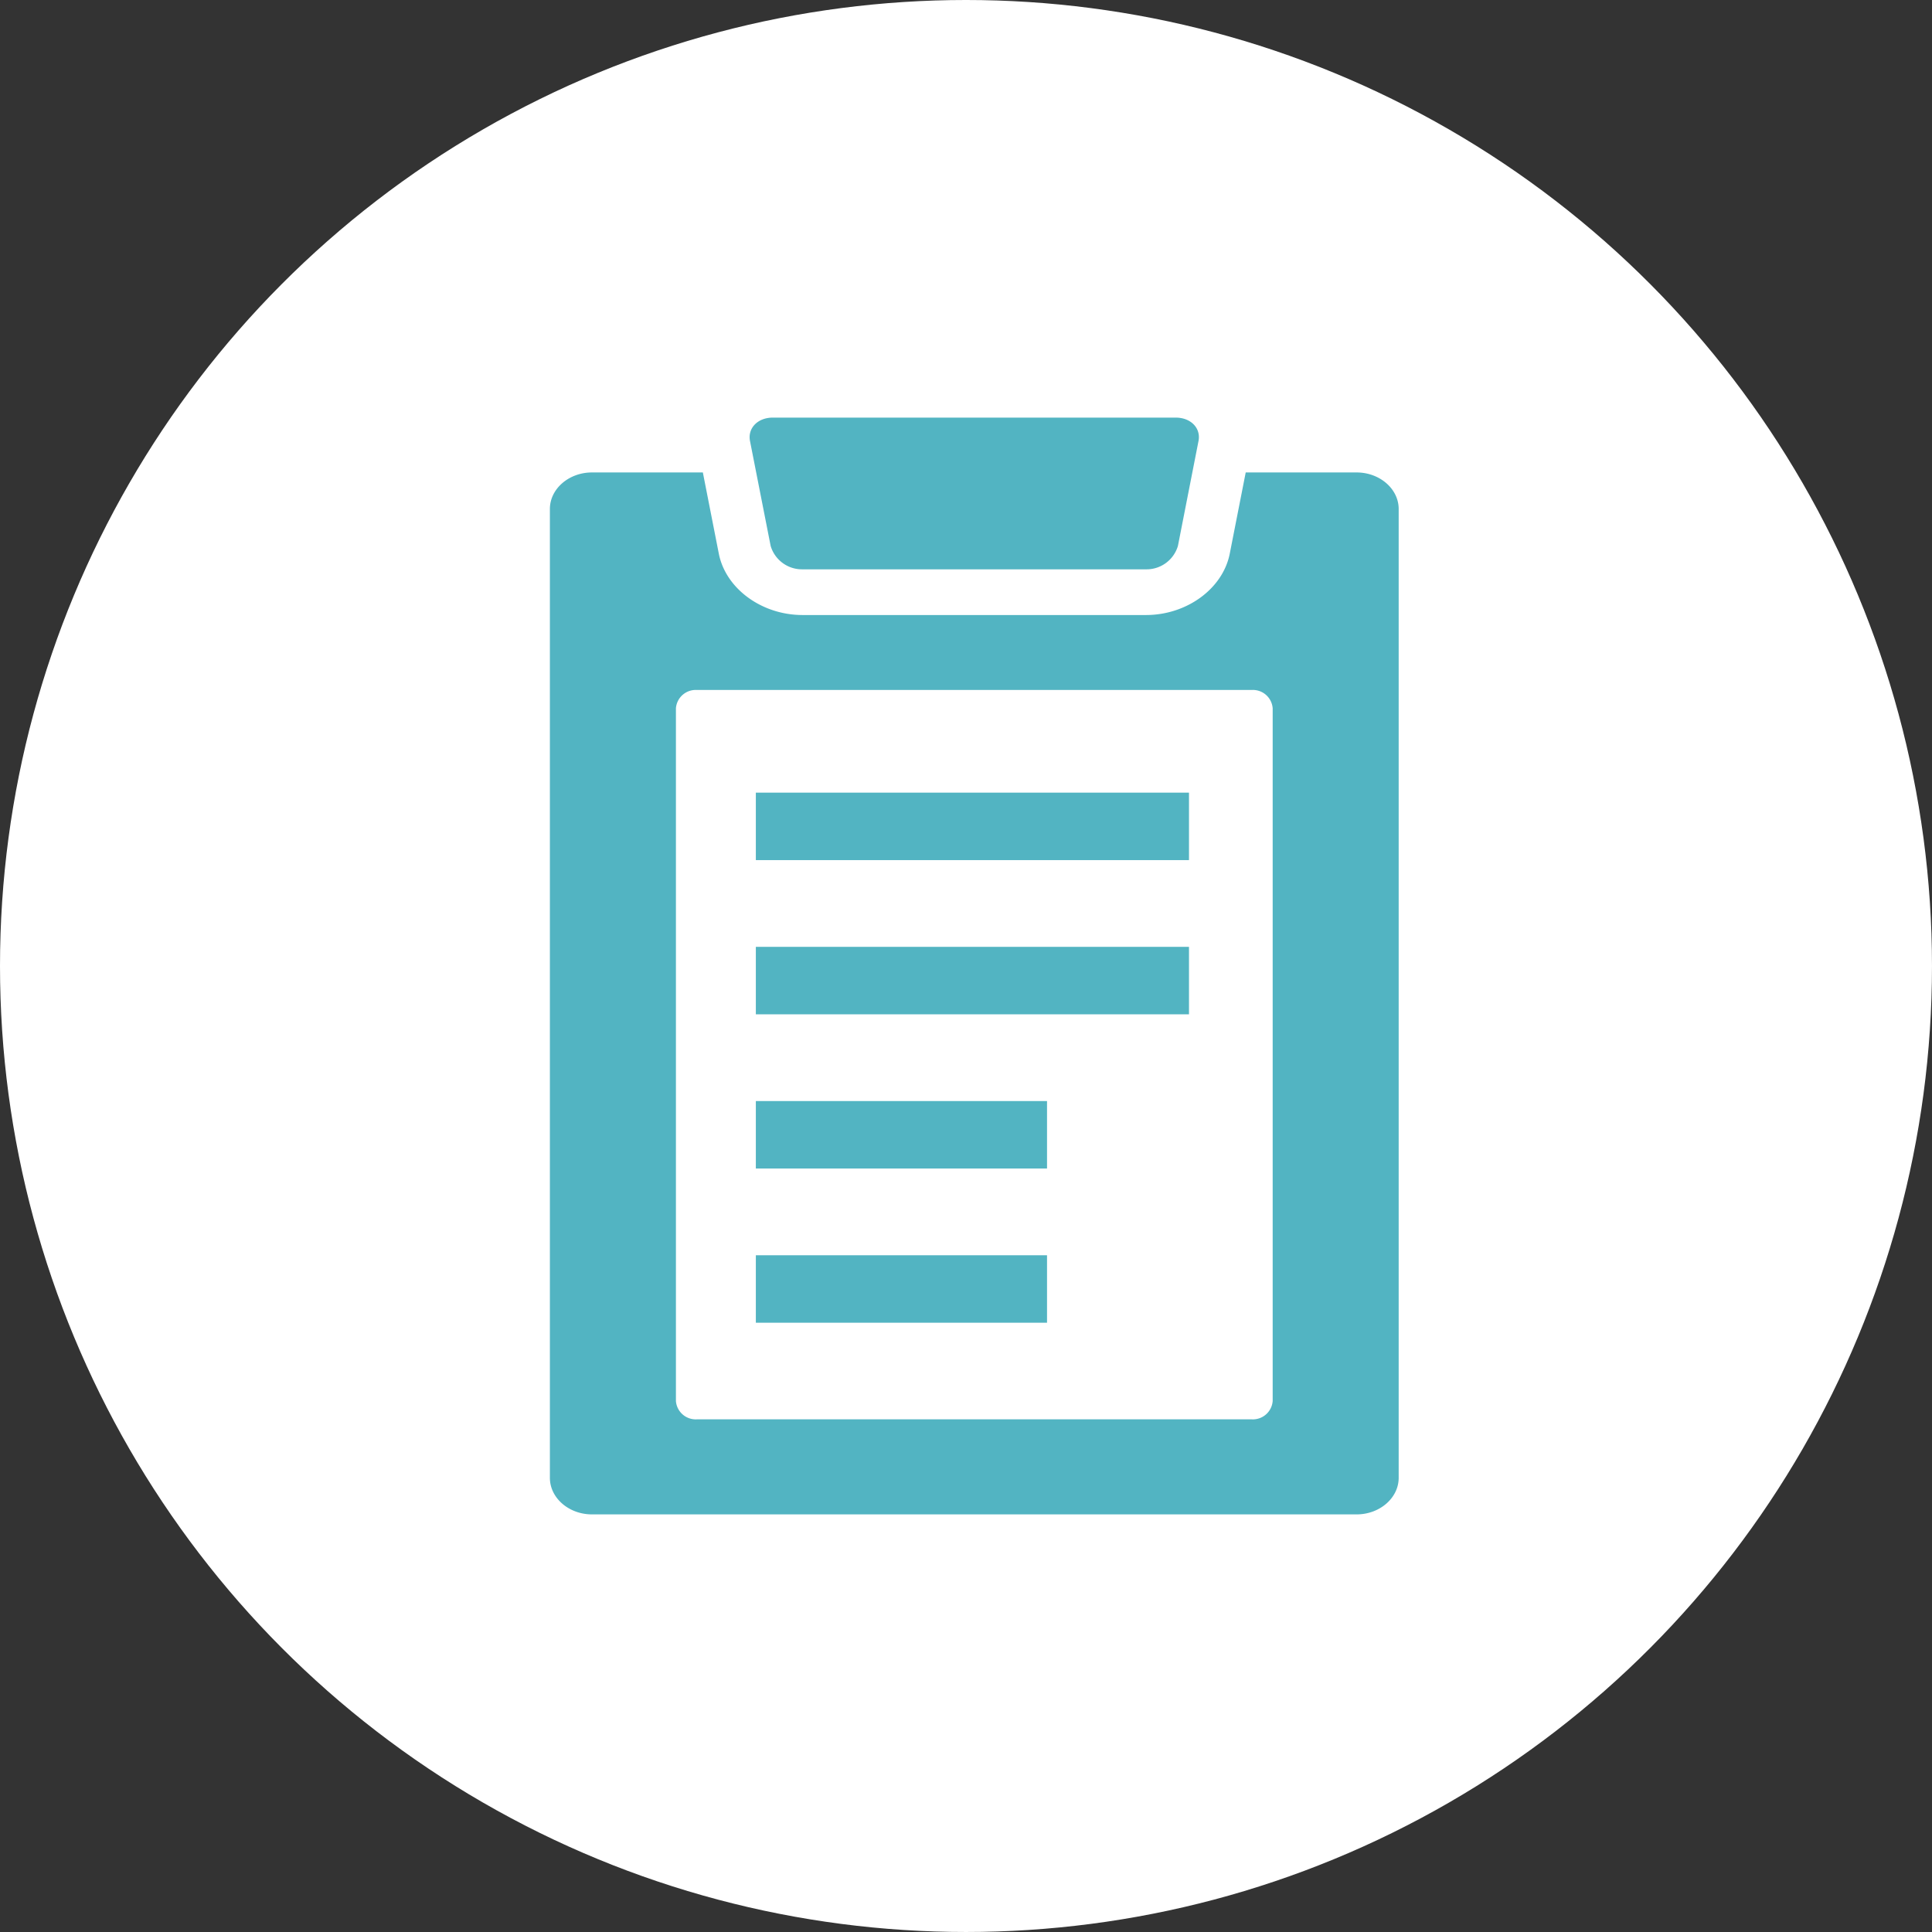 <svg xmlns="http://www.w3.org/2000/svg" xmlns:xlink="http://www.w3.org/1999/xlink" width="246.717" height="246.717" viewBox="0 0 246.717 246.717">
  <rect x="0" y="0" width="246.717" height="246.717" fill="#333333" stroke="none"/>
  <defs>
    <clipPath id="clip-path">
      <rect id="長方形_1856" data-name="長方形 1856" width="108.391" height="140.059" fill="#52b4c2"/>
    </clipPath>
  </defs>
  <g id="benefit-7" transform="translate(-979.953 -2424.286)">
    <ellipse id="楕円形_141" data-name="楕円形 141" cx="123.358" cy="123.358" rx="123.358" ry="123.358" transform="translate(979.953 2424.286)" fill="#fff"/>
    <g id="グループ_1681" data-name="グループ 1681" transform="translate(1050.174 2477.615)">
      <g id="グループ_1680" data-name="グループ 1680" transform="translate(0)" clip-path="url(#clip-path)">
        <path id="パス_312" data-name="パス 312" d="M86.346,16.383a4.175,4.175,0,0,1-4.079,2.991H38.415a4.175,4.175,0,0,1-4.08-2.991L31.7,2.991C31.38,1.346,32.686,0,34.607,0H86.073c1.92,0,3.228,1.346,2.9,2.991Z" transform="translate(-6.145)" fill="#52b4c2"/>
        <path id="パス_313" data-name="パス 313" d="M103.018,10H88.857L86.821,20.362c-.878,4.473-5.478,7.845-10.7,7.845H32.27c-5.221,0-9.82-3.373-10.7-7.845L19.534,10H5.372C2.418,10,0,12.1,0,14.668V138.387c0,2.568,2.418,4.669,5.372,4.669h97.646c2.955,0,5.373-2.1,5.373-4.669V14.668c0-2.567-2.418-4.668-5.373-4.668M92.3,128.583a2.536,2.536,0,0,1-2.686,2.334H18.782a2.537,2.537,0,0,1-2.687-2.334V40.113a2.537,2.537,0,0,1,2.687-2.335H89.609A2.536,2.536,0,0,1,92.3,40.113Z" transform="translate(0 -2.997)" fill="#52b4c2"/>
        <rect id="長方形_1852" data-name="長方形 1852" width="55.313" height="8.615" transform="translate(26.3 47.892)" fill="#52b4c2"/>
        <rect id="長方形_1853" data-name="長方形 1853" width="55.313" height="8.615" transform="translate(26.3 67.584)" fill="#52b4c2"/>
        <rect id="長方形_1854" data-name="長方形 1854" width="37.184" height="8.615" transform="translate(26.301 87.276)" fill="#52b4c2"/>
        <rect id="長方形_1855" data-name="長方形 1855" width="37.184" height="8.615" transform="translate(26.301 106.968)" fill="#52b4c2"/>
      </g>
    </g>
  </g>
</svg>
